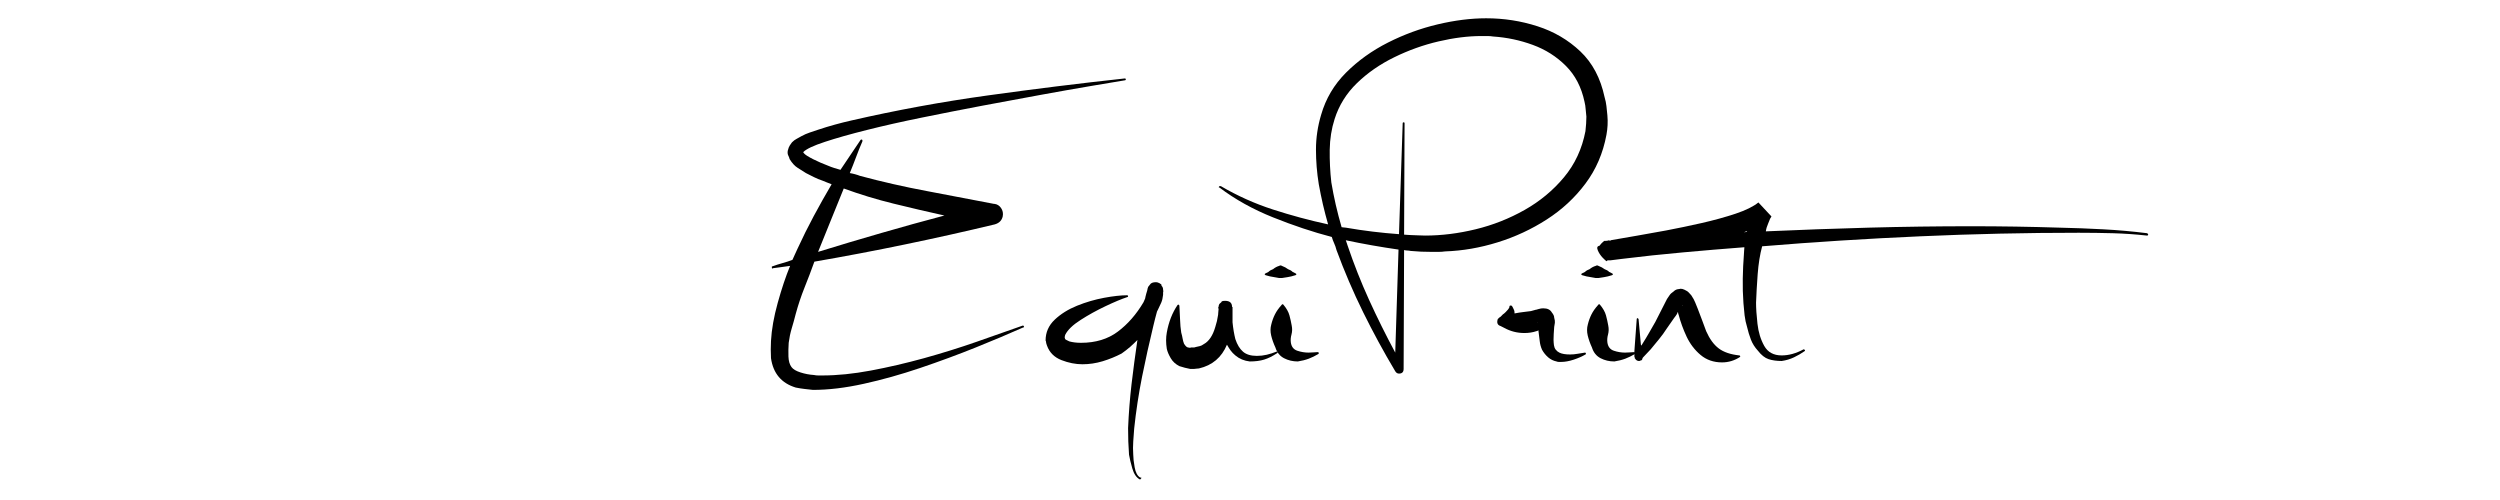 <svg version="1.2" preserveAspectRatio="xMidYMid meet" height="200" viewBox="0 0 750 150" zoomAndPan="magnify" width="1000" xmlns:xlink="http://www.w3.org/1999/xlink" xmlns="http://www.w3.org/2000/svg"><defs><clipPath id="574dedbd52"><rect height="150" y="0" width="419" x="0"></rect></clipPath></defs><g id="a9123291b7"><g transform="matrix(1,0,0,1,228,-0)"><g clip-path="url(#574dedbd52)"><g style="fill:#000000;fill-opacity:1;"><g transform="translate(3.438, 108.718)"><path d="M 106.031 -85.188 C 106.219 -85.188 106.312 -85.094 106.312 -84.906 C 106.312 -84.719 106.219 -84.625 106.031 -84.625 C 103.695 -84.25 100.336 -83.688 95.953 -82.938 C 91.566 -82.195 86.551 -81.312 80.906 -80.281 C 75.27 -79.258 69.375 -78.164 63.219 -77 C 57.062 -75.832 51 -74.641 45.031 -73.422 C 39.07 -72.211 33.598 -70.977 28.609 -69.719 C 23.617 -68.469 19.422 -67.281 16.016 -66.156 C 12.609 -65.039 10.441 -64.016 9.516 -63.078 C 9.703 -62.711 10.098 -62.344 10.703 -61.969 C 11.305 -61.594 11.891 -61.266 12.453 -60.984 C 13.191 -60.609 13.938 -60.258 14.688 -59.938 C 15.438 -59.613 16.18 -59.312 16.922 -59.031 C 17.578 -58.75 18.207 -58.516 18.812 -58.328 C 19.414 -58.141 20.047 -57.953 20.703 -57.766 C 21.723 -59.254 22.723 -60.742 23.703 -62.234 C 24.68 -63.734 25.688 -65.227 26.719 -66.719 C 26.906 -66.906 27.094 -66.906 27.281 -66.719 C 27.281 -66.438 27.281 -66.297 27.281 -66.297 C 26.625 -64.805 25.992 -63.242 25.391 -61.609 C 24.785 -59.984 24.156 -58.379 23.5 -56.797 C 24.062 -56.703 24.598 -56.582 25.109 -56.438 C 25.617 -56.301 26.109 -56.141 26.578 -55.953 C 33.191 -54.18 39.859 -52.664 46.578 -51.406 C 53.297 -50.145 60.008 -48.863 66.719 -47.562 L 66.859 -47.562 C 67.703 -47.469 68.379 -47.047 68.891 -46.297 C 69.398 -45.547 69.562 -44.707 69.375 -43.781 C 69.094 -42.57 68.301 -41.781 67 -41.406 C 58.051 -39.258 49.078 -37.254 40.078 -35.391 C 31.078 -33.523 22.008 -31.801 12.875 -30.219 C 11.938 -27.602 10.953 -25.016 9.922 -22.453 C 8.898 -19.891 8.02 -17.254 7.281 -14.547 C 6.906 -13.055 6.504 -11.609 6.078 -10.203 C 5.66 -8.805 5.359 -7.363 5.172 -5.875 C 5.078 -4.477 5.051 -3.102 5.094 -1.75 C 5.145 -0.395 5.453 0.656 6.016 1.406 C 6.484 2.051 7.367 2.582 8.672 3 C 9.973 3.426 11.328 3.688 12.734 3.781 C 13.191 3.875 13.629 3.922 14.047 3.922 C 14.473 3.922 14.875 3.922 15.25 3.922 C 19.719 3.922 24.562 3.43 29.781 2.453 C 35.008 1.473 40.328 0.238 45.734 -1.25 C 51.148 -2.75 56.395 -4.383 61.469 -6.156 C 66.551 -7.926 71.191 -9.555 75.391 -11.047 C 75.578 -11.047 75.672 -11 75.672 -10.906 C 75.859 -10.625 75.812 -10.484 75.531 -10.484 C 71.332 -8.617 66.578 -6.613 61.266 -4.469 C 55.953 -2.332 50.406 -0.285 44.625 1.672 C 38.844 3.629 33.195 5.211 27.688 6.422 C 22.188 7.641 17.109 8.25 12.453 8.25 C 11.609 8.156 10.766 8.062 9.922 7.969 C 9.086 7.875 8.207 7.734 7.281 7.547 C 2.988 6.242 0.516 3.305 -0.141 -1.266 C -0.234 -3.035 -0.234 -4.758 -0.141 -6.438 C 0.047 -9.883 0.723 -13.707 1.891 -17.906 C 3.055 -22.102 4.289 -25.785 5.594 -28.953 C 4.758 -28.859 3.895 -28.738 3 -28.594 C 2.113 -28.457 1.254 -28.344 0.422 -28.25 C 0.234 -28.062 0.141 -28.109 0.141 -28.391 C 0.047 -28.672 0.094 -28.812 0.281 -28.812 C 1.301 -29.188 2.32 -29.516 3.344 -29.797 C 4.375 -30.078 5.359 -30.398 6.297 -30.766 C 6.578 -31.328 6.832 -31.891 7.062 -32.453 C 7.289 -33.016 7.547 -33.57 7.828 -34.125 C 9.328 -37.395 10.938 -40.633 12.656 -43.844 C 14.383 -47.062 16.18 -50.258 18.047 -53.438 C 17.578 -53.625 17.109 -53.805 16.641 -53.984 C 16.18 -54.172 15.719 -54.359 15.25 -54.547 C 14.406 -54.828 13.562 -55.176 12.719 -55.594 C 11.883 -56.02 11.094 -56.422 10.344 -56.797 C 9.508 -57.348 8.672 -57.879 7.828 -58.391 C 6.992 -58.91 6.203 -59.773 5.453 -60.984 C 5.359 -61.359 5.219 -61.727 5.031 -62.094 C 4.844 -62.469 4.797 -62.938 4.891 -63.5 C 5.078 -64.25 5.285 -64.785 5.516 -65.109 C 5.754 -65.43 5.969 -65.734 6.156 -66.016 C 6.625 -66.484 7.086 -66.832 7.547 -67.062 C 8.016 -67.301 8.484 -67.562 8.953 -67.844 C 9.785 -68.301 10.625 -68.672 11.469 -68.953 C 12.312 -69.234 13.148 -69.516 13.984 -69.797 C 15.66 -70.359 17.336 -70.867 19.016 -71.328 C 20.703 -71.797 22.383 -72.219 24.062 -72.594 C 37.488 -75.676 51.078 -78.172 64.828 -80.078 C 78.586 -81.992 92.32 -83.695 106.031 -85.188 Z M 51.891 -44.062 C 46.859 -45.176 41.773 -46.363 36.641 -47.625 C 31.516 -48.883 26.531 -50.398 21.688 -52.172 C 20.375 -49.004 19.086 -45.832 17.828 -42.656 C 16.578 -39.488 15.297 -36.32 13.984 -33.156 C 20.328 -35.113 26.645 -37 32.938 -38.812 C 39.227 -40.633 45.547 -42.383 51.891 -44.062 Z M 9.234 -62.797 C 9.234 -62.797 9.234 -62.77 9.234 -62.719 C 9.234 -62.676 9.234 -62.703 9.234 -62.797 Z M 9.234 -62.797" style="stroke:none"></path></g></g><g style="fill:#000000;fill-opacity:1;"><g transform="translate(85.255, 108.718)"><path d="M 35.672 -21.828 C 35.766 -21.453 35.766 -21.172 35.672 -20.984 L 35.672 -20.281 C 35.578 -19.352 35.391 -18.562 35.109 -17.906 C 34.828 -17.25 34.5 -16.551 34.125 -15.812 C 34.125 -15.812 34.031 -15.625 33.844 -15.25 C 33.656 -14.594 33.469 -13.891 33.281 -13.141 C 33.102 -12.398 32.922 -11.656 32.734 -10.906 C 31.516 -5.875 30.391 -0.797 29.359 4.328 C 28.336 9.461 27.551 14.641 27 19.859 C 26.906 21.078 26.812 22.359 26.719 23.703 C 26.625 25.055 26.625 26.383 26.719 27.688 C 26.719 28.625 26.859 29.883 27.141 31.469 C 27.422 33.051 27.977 34.078 28.812 34.547 L 28.953 34.547 C 29.234 34.547 29.234 34.688 28.953 34.969 C 28.953 35.062 28.859 35.109 28.672 35.109 C 27.648 34.547 26.906 33.445 26.438 31.812 C 25.969 30.188 25.641 28.812 25.453 27.688 C 25.359 26.383 25.285 25.055 25.234 23.703 C 25.191 22.359 25.172 21.031 25.172 19.719 C 25.359 15.25 25.707 10.82 26.219 6.438 C 26.738 2.051 27.32 -2.332 27.969 -6.719 C 27.227 -5.969 26.484 -5.266 25.734 -4.609 C 24.992 -3.961 24.156 -3.312 23.219 -2.656 C 21.445 -1.727 19.555 -0.957 17.547 -0.344 C 15.547 0.258 13.52 0.562 11.469 0.562 C 9.414 0.562 7.316 0.145 5.172 -0.688 C 3.023 -1.531 1.582 -2.977 0.844 -5.031 L 0.703 -5.453 C 0.609 -5.734 0.562 -5.941 0.562 -6.078 C 0.562 -6.223 0.516 -6.391 0.422 -6.578 C 0.422 -8.992 1.328 -11.066 3.141 -12.797 C 4.961 -14.523 7.203 -15.926 9.859 -17 C 12.516 -18.07 15.219 -18.863 17.969 -19.375 C 20.719 -19.883 23.023 -20.141 24.891 -20.141 C 25.078 -20.141 25.172 -20.047 25.172 -19.859 C 25.172 -19.672 25.078 -19.578 24.891 -19.578 C 23.211 -19.023 21.047 -18.117 18.391 -16.859 C 15.734 -15.598 13.238 -14.219 10.906 -12.719 C 8.57 -11.227 7.035 -9.738 6.297 -8.25 C 6.203 -7.969 6.156 -7.688 6.156 -7.406 C 6.156 -7.406 6.156 -7.383 6.156 -7.344 C 6.156 -7.301 6.156 -7.32 6.156 -7.406 L 6.297 -7 C 6.297 -6.906 6.711 -6.672 7.547 -6.297 C 8.578 -6.016 9.742 -5.875 11.047 -5.875 C 15.43 -5.875 19.113 -6.992 22.094 -9.234 C 25.082 -11.473 27.648 -14.41 29.797 -18.047 C 29.891 -18.328 30.031 -18.648 30.219 -19.016 C 30.312 -19.203 30.359 -19.391 30.359 -19.578 C 30.535 -20.328 30.719 -20.984 30.906 -21.547 L 31.047 -22.234 C 31.047 -22.234 31.066 -22.281 31.109 -22.375 C 31.16 -22.469 31.188 -22.562 31.188 -22.656 C 31.281 -22.75 31.375 -22.863 31.469 -23 C 31.562 -23.145 31.656 -23.266 31.75 -23.359 C 32.031 -23.828 32.633 -24.062 33.562 -24.062 C 33.844 -24.062 34.172 -23.969 34.547 -23.781 C 35.016 -23.5 35.223 -23.332 35.172 -23.281 C 35.129 -23.238 35.156 -23.125 35.25 -22.938 C 35.531 -22.656 35.672 -22.285 35.672 -21.828 Z M 35.672 -21.828" style="stroke:none"></path></g></g><g style="fill:#000000;fill-opacity:1;"><g transform="translate(121.618, 108.718)"><path d="M 33.297 -3.219 C 33.391 -3.312 33.523 -3.266 33.703 -3.078 C 33.703 -2.891 33.656 -2.797 33.562 -2.797 C 32.164 -1.867 30.859 -1.219 29.641 -0.844 C 28.43 -0.469 26.988 -0.281 25.312 -0.281 C 23.633 -0.469 22.191 -1.07 20.984 -2.094 C 20.422 -2.562 19.953 -3.051 19.578 -3.562 C 19.203 -4.082 18.832 -4.664 18.469 -5.312 C 16.875 -1.488 14.078 0.883 10.078 1.812 C 9.891 1.812 9.656 1.832 9.375 1.875 C 9.094 1.926 8.859 1.953 8.672 1.953 L 7.406 1.953 C 6.383 1.766 5.316 1.488 4.203 1.125 C 3.078 0.562 2.211 -0.227 1.609 -1.25 C 1.004 -2.281 0.609 -3.219 0.422 -4.062 C 0.141 -5.832 0.141 -7.461 0.422 -8.953 C 0.984 -12.117 2.055 -14.867 3.641 -17.203 C 3.828 -17.391 3.969 -17.391 4.062 -17.203 C 4.156 -17.203 4.203 -17.109 4.203 -16.922 C 4.297 -15.523 4.363 -14.148 4.406 -12.797 C 4.445 -11.441 4.562 -10.16 4.75 -8.953 C 4.938 -8.297 5.078 -7.688 5.172 -7.125 C 5.266 -6.57 5.406 -6.062 5.594 -5.594 C 6.062 -4.844 6.484 -4.469 6.859 -4.469 C 6.953 -4.469 7.066 -4.445 7.203 -4.406 C 7.336 -4.363 7.5 -4.383 7.688 -4.469 L 8.391 -4.469 C 8.672 -4.469 8.906 -4.516 9.094 -4.609 C 9.562 -4.703 9.977 -4.797 10.344 -4.891 C 10.719 -4.984 11.094 -5.172 11.469 -5.453 C 13.051 -6.297 14.219 -8.02 14.969 -10.625 C 15.344 -11.75 15.625 -12.961 15.812 -14.266 C 15.812 -14.547 15.832 -14.828 15.875 -15.109 C 15.926 -15.391 15.953 -15.672 15.953 -15.953 L 15.953 -16.219 L 15.812 -16.219 L 15.812 -16.359 C 15.812 -16.359 15.859 -16.453 15.953 -16.641 C 15.953 -16.922 15.992 -17.109 16.078 -17.203 C 16.078 -17.391 16.172 -17.551 16.359 -17.688 C 16.547 -17.832 16.688 -17.953 16.781 -18.047 C 16.781 -18.328 17.156 -18.469 17.906 -18.469 C 19.301 -18.469 20 -17.859 20 -16.641 L 20.141 -16.641 L 20.141 -16.359 C 20.141 -15.711 20.141 -15.016 20.141 -14.266 C 20.141 -13.516 20.141 -12.77 20.141 -12.031 C 20.328 -10.164 20.609 -8.488 20.984 -7 C 21.547 -5.312 22.316 -4.047 23.297 -3.203 C 24.273 -2.367 25.648 -1.953 27.422 -1.953 C 28.441 -1.953 29.441 -2.066 30.422 -2.297 C 31.398 -2.535 32.359 -2.844 33.297 -3.219 Z M 33.297 -3.219" style="stroke:none"></path></g></g><g style="fill:#000000;fill-opacity:1;"><g transform="translate(152.107, 108.718)"><path d="M 15.109 -3.078 C 15.391 -3.078 15.531 -2.984 15.531 -2.797 C 15.531 -2.703 15.504 -2.629 15.453 -2.578 C 15.41 -2.535 15.391 -2.516 15.391 -2.516 C 14.453 -1.953 13.492 -1.484 12.516 -1.109 C 11.535 -0.742 10.441 -0.469 9.234 -0.281 C 7.742 -0.281 6.367 -0.602 5.109 -1.25 C 3.848 -1.906 2.984 -2.977 2.516 -4.469 C 1.953 -5.688 1.531 -6.879 1.25 -8.047 C 0.977 -9.211 0.984 -10.305 1.266 -11.328 C 1.535 -12.453 1.906 -13.477 2.375 -14.406 C 2.844 -15.344 3.5 -16.273 4.344 -17.203 C 4.52 -17.484 4.703 -17.531 4.891 -17.344 C 5.828 -16.227 6.438 -15.156 6.719 -14.125 C 7 -13.102 7.227 -12.078 7.406 -11.047 C 7.594 -10.117 7.57 -9.234 7.344 -8.391 C 7.113 -7.555 7.047 -6.766 7.141 -6.016 C 7.316 -4.711 7.961 -3.875 9.078 -3.5 C 10.203 -3.125 11.328 -2.938 12.453 -2.938 C 12.91 -2.938 13.375 -2.957 13.844 -3 C 14.312 -3.051 14.734 -3.078 15.109 -3.078 Z M 4.469 -25.312 C 4.383 -25.312 4.27 -25.312 4.125 -25.312 C 3.988 -25.312 3.828 -25.312 3.641 -25.312 C 2.422 -25.5 1.508 -25.66 0.906 -25.797 C 0.301 -25.941 -0.141 -26.062 -0.422 -26.156 C -0.797 -26.344 -0.797 -26.531 -0.422 -26.719 C -0.047 -26.906 0.234 -27.047 0.422 -27.141 C 0.609 -27.328 0.816 -27.488 1.047 -27.625 C 1.285 -27.758 1.539 -27.875 1.812 -27.969 C 2.375 -28.438 2.984 -28.766 3.641 -28.953 C 3.922 -29.141 4.195 -29.141 4.469 -28.953 C 5.219 -28.672 5.828 -28.344 6.297 -27.969 C 6.578 -27.875 6.832 -27.758 7.062 -27.625 C 7.289 -27.488 7.5 -27.328 7.688 -27.141 C 7.875 -27.047 8.156 -26.906 8.531 -26.719 C 8.906 -26.531 8.906 -26.344 8.531 -26.156 C 8.25 -26.062 7.828 -25.941 7.266 -25.797 C 6.711 -25.66 5.781 -25.5 4.469 -25.312 Z M 4.469 -25.312" style="stroke:none"></path></g></g><g style="fill:#000000;fill-opacity:1;"><g transform="translate(166.932, 108.718)"><path d="M 86.438 -79.594 C 86.719 -78.656 86.906 -77.742 87 -76.859 C 87.094 -75.973 87.188 -75.066 87.281 -74.141 C 87.375 -73.109 87.395 -72.125 87.344 -71.188 C 87.301 -70.258 87.188 -69.285 87 -68.266 C 85.977 -62.754 83.879 -57.879 80.703 -53.641 C 77.535 -49.398 73.664 -45.812 69.094 -42.875 C 64.531 -39.938 59.613 -37.648 54.344 -36.016 C 49.07 -34.379 43.828 -33.473 38.609 -33.297 C 37.953 -33.203 37.297 -33.156 36.641 -33.156 C 35.992 -33.156 35.297 -33.156 34.547 -33.156 C 33.523 -33.156 32.477 -33.176 31.406 -33.219 C 30.332 -33.27 29.281 -33.344 28.25 -33.438 C 27.875 -33.52 27.547 -33.562 27.266 -33.562 C 26.992 -33.562 26.672 -33.609 26.297 -33.703 L 26.156 1.953 C 26.156 2.891 25.691 3.359 24.766 3.359 C 24.297 3.359 23.922 3.125 23.641 2.656 C 20.191 -3.125 16.973 -9.047 13.984 -15.109 C 11.004 -21.172 8.348 -27.367 6.016 -33.703 C 5.828 -34.453 5.594 -35.129 5.312 -35.734 C 5.031 -36.336 4.797 -36.969 4.609 -37.625 C -1.078 -39.113 -6.945 -41.07 -13 -43.5 C -19.062 -45.926 -24.426 -48.91 -29.094 -52.453 C -29.375 -52.453 -29.375 -52.594 -29.094 -52.875 C -28.812 -52.875 -28.672 -52.875 -28.672 -52.875 C -23.734 -49.977 -18.535 -47.645 -13.078 -45.875 C -7.617 -44.102 -2.094 -42.613 3.5 -41.406 C 2.938 -43.363 2.422 -45.344 1.953 -47.344 C 1.492 -49.352 1.078 -51.383 0.703 -53.438 C 0.141 -56.883 -0.141 -60.352 -0.141 -63.844 C -0.141 -67.344 0.375 -70.82 1.406 -74.281 C 2.801 -79.125 5.289 -83.336 8.875 -86.922 C 12.469 -90.516 16.664 -93.523 21.469 -95.953 C 26.27 -98.379 31.234 -100.195 36.359 -101.406 C 41.492 -102.625 46.348 -103.234 50.922 -103.234 C 56.234 -103.234 61.359 -102.438 66.297 -100.844 C 71.242 -99.258 75.535 -96.742 79.172 -93.297 C 82.805 -89.848 85.227 -85.281 86.438 -79.594 Z M 23.641 -2.938 L 24.625 -33.844 C 22.008 -34.219 19.375 -34.641 16.719 -35.109 C 14.062 -35.578 11.426 -36.086 8.812 -36.641 C 8.906 -36.367 9 -36.094 9.094 -35.812 C 9.188 -35.531 9.281 -35.25 9.375 -34.969 C 11.238 -29.469 13.379 -24.055 15.797 -18.734 C 18.223 -13.422 20.836 -8.156 23.641 -2.938 Z M 80.703 -69.375 C 80.797 -70.125 80.863 -70.867 80.906 -71.609 C 80.957 -72.359 80.984 -73.062 80.984 -73.719 C 80.891 -74.457 80.816 -75.203 80.766 -75.953 C 80.723 -76.703 80.609 -77.445 80.422 -78.188 C 79.492 -82.57 77.629 -86.16 74.828 -88.953 C 72.035 -91.754 68.727 -93.852 64.906 -95.25 C 61.082 -96.656 57.117 -97.492 53.016 -97.766 C 52.453 -97.859 51.867 -97.906 51.266 -97.906 C 50.66 -97.906 50.078 -97.906 49.516 -97.906 C 45.504 -97.906 41.211 -97.367 36.641 -96.297 C 32.078 -95.234 27.648 -93.648 23.359 -91.547 C 19.066 -89.453 15.332 -86.863 12.156 -83.781 C 8.988 -80.707 6.754 -77.117 5.453 -73.016 C 4.523 -70.117 4.035 -67.039 3.984 -63.781 C 3.941 -60.52 4.102 -57.254 4.469 -53.984 C 4.844 -51.754 5.285 -49.52 5.797 -47.281 C 6.316 -45.039 6.898 -42.801 7.547 -40.562 C 7.734 -40.562 7.941 -40.535 8.172 -40.484 C 8.41 -40.441 8.625 -40.422 8.812 -40.422 C 11.52 -39.953 14.203 -39.555 16.859 -39.234 C 19.516 -38.91 22.148 -38.656 24.766 -38.469 L 25.875 -71.75 C 25.875 -71.938 25.969 -72.031 26.156 -72.031 C 26.344 -72.031 26.438 -71.938 26.438 -71.75 L 26.297 -38.328 C 26.672 -38.328 27.039 -38.301 27.406 -38.25 C 27.781 -38.207 28.156 -38.188 28.531 -38.188 C 29.281 -38.188 29.977 -38.16 30.625 -38.109 C 31.281 -38.066 31.938 -38.047 32.594 -38.047 C 37.531 -38.047 42.586 -38.676 47.766 -39.938 C 52.941 -41.195 57.836 -43.129 62.453 -45.734 C 67.066 -48.348 71.004 -51.613 74.266 -55.531 C 77.535 -59.445 79.68 -64.062 80.703 -69.375 Z M 80.703 -69.375" style="stroke:none"></path></g></g><g style="fill:#000000;fill-opacity:1;"><g transform="translate(221.196, 108.718)"><path d="M 26.297 -2.938 C 26.484 -2.938 26.578 -2.844 26.578 -2.656 C 26.578 -2.469 26.531 -2.375 26.438 -2.375 C 25.5 -1.812 24.332 -1.297 22.938 -0.828 C 21.539 -0.367 20.281 -0.141 19.156 -0.141 C 18.977 -0.141 18.75 -0.141 18.469 -0.141 C 18.188 -0.141 17.953 -0.188 17.766 -0.281 C 16.828 -0.469 15.984 -0.883 15.234 -1.531 C 14.492 -2.188 13.891 -2.938 13.422 -3.781 C 13.055 -4.613 12.828 -5.445 12.734 -6.281 C 12.641 -7.125 12.547 -7.875 12.453 -8.531 L 12.312 -9.656 C 12.125 -9.469 11.938 -9.375 11.75 -9.375 C 10.633 -9 9.422 -8.812 8.109 -8.812 C 5.961 -8.812 3.957 -9.32 2.094 -10.344 L 0.984 -10.906 C 0.047 -11.188 -0.234 -11.891 0.141 -13.016 C 0.328 -13.191 0.469 -13.328 0.562 -13.422 C 0.656 -13.516 0.797 -13.609 0.984 -13.703 C 1.078 -13.797 1.191 -13.91 1.328 -14.047 C 1.461 -14.191 1.578 -14.312 1.672 -14.406 C 1.859 -14.5 2.141 -14.734 2.516 -15.109 C 2.703 -15.297 2.938 -15.551 3.219 -15.875 C 3.5 -16.195 3.641 -16.5 3.641 -16.781 C 3.641 -16.969 3.781 -17.062 4.062 -17.062 L 4.203 -17.062 C 4.379 -16.969 4.535 -16.758 4.672 -16.438 C 4.816 -16.113 4.938 -15.859 5.031 -15.672 C 5.125 -15.484 5.172 -15.156 5.172 -14.688 C 6.109 -14.875 6.992 -15.016 7.828 -15.109 C 8.672 -15.203 9.422 -15.297 10.078 -15.391 C 10.816 -15.578 11.328 -15.719 11.609 -15.812 L 11.75 -15.812 C 12.031 -15.906 12.172 -15.953 12.172 -15.953 C 12.453 -16.035 12.707 -16.098 12.938 -16.141 C 13.164 -16.191 13.469 -16.219 13.844 -16.219 C 15.062 -16.219 15.898 -15.801 16.359 -14.969 C 16.828 -14.406 17.062 -13.891 17.062 -13.422 C 17.25 -12.773 17.316 -12.266 17.266 -11.891 C 17.223 -11.516 17.156 -11.094 17.062 -10.625 L 16.922 -8.531 C 16.828 -7.32 16.848 -6.203 16.984 -5.172 C 17.129 -4.148 17.672 -3.406 18.609 -2.938 C 19.348 -2.562 20.422 -2.375 21.828 -2.375 C 22.566 -2.375 23.305 -2.441 24.047 -2.578 C 24.797 -2.723 25.547 -2.844 26.297 -2.938 Z M 12.172 -11.75 C 12.078 -11.938 12.031 -12.031 12.031 -12.031 C 12.031 -12.031 12.031 -12.004 12.031 -11.953 C 12.031 -11.91 12.078 -11.844 12.172 -11.75 Z M 12.172 -11.75" style="stroke:none"></path></g></g><g style="fill:#000000;fill-opacity:1;"><g transform="translate(247.07, 108.718)"><path d="M 15.109 -3.078 C 15.391 -3.078 15.531 -2.984 15.531 -2.797 C 15.531 -2.703 15.504 -2.629 15.453 -2.578 C 15.41 -2.535 15.391 -2.516 15.391 -2.516 C 14.453 -1.953 13.492 -1.484 12.516 -1.109 C 11.535 -0.742 10.441 -0.469 9.234 -0.281 C 7.742 -0.281 6.367 -0.602 5.109 -1.25 C 3.848 -1.906 2.984 -2.977 2.516 -4.469 C 1.953 -5.688 1.531 -6.879 1.25 -8.047 C 0.977 -9.211 0.984 -10.305 1.266 -11.328 C 1.535 -12.453 1.906 -13.477 2.375 -14.406 C 2.844 -15.344 3.5 -16.273 4.344 -17.203 C 4.52 -17.484 4.703 -17.531 4.891 -17.344 C 5.828 -16.227 6.438 -15.156 6.719 -14.125 C 7 -13.102 7.227 -12.078 7.406 -11.047 C 7.594 -10.117 7.57 -9.234 7.344 -8.391 C 7.113 -7.555 7.047 -6.766 7.141 -6.016 C 7.316 -4.711 7.961 -3.875 9.078 -3.5 C 10.203 -3.125 11.328 -2.938 12.453 -2.938 C 12.91 -2.938 13.375 -2.957 13.844 -3 C 14.312 -3.051 14.734 -3.078 15.109 -3.078 Z M 4.469 -25.312 C 4.383 -25.312 4.27 -25.312 4.125 -25.312 C 3.988 -25.312 3.828 -25.312 3.641 -25.312 C 2.422 -25.5 1.508 -25.66 0.906 -25.797 C 0.301 -25.941 -0.141 -26.062 -0.422 -26.156 C -0.797 -26.344 -0.797 -26.531 -0.422 -26.719 C -0.047 -26.906 0.234 -27.047 0.422 -27.141 C 0.609 -27.328 0.816 -27.488 1.047 -27.625 C 1.285 -27.758 1.539 -27.875 1.812 -27.969 C 2.375 -28.438 2.984 -28.766 3.641 -28.953 C 3.922 -29.141 4.195 -29.141 4.469 -28.953 C 5.219 -28.672 5.828 -28.344 6.297 -27.969 C 6.578 -27.875 6.832 -27.758 7.062 -27.625 C 7.289 -27.488 7.5 -27.328 7.688 -27.141 C 7.875 -27.047 8.156 -26.906 8.531 -26.719 C 8.906 -26.531 8.906 -26.344 8.531 -26.156 C 8.25 -26.062 7.828 -25.941 7.266 -25.797 C 6.711 -25.66 5.781 -25.5 4.469 -25.312 Z M 4.469 -25.312" style="stroke:none"></path></g></g><g style="fill:#000000;fill-opacity:1;"><g transform="translate(261.894, 108.718)"><path d="M 31.891 -2.094 C 32.078 -2.094 32.172 -1.953 32.172 -1.672 C 30.492 -0.555 28.676 0 26.719 0 C 24.195 0 22.051 -0.742 20.281 -2.234 C 18.508 -3.723 17.109 -5.562 16.078 -7.75 C 15.055 -9.945 14.266 -12.117 13.703 -14.266 C 13.609 -14.453 13.562 -14.613 13.562 -14.75 C 13.562 -14.895 13.516 -15.016 13.422 -15.109 C 13.328 -14.734 13.164 -14.406 12.938 -14.125 C 12.707 -13.844 12.5 -13.562 12.312 -13.281 L 10.078 -10.078 C 9.422 -9.047 8.672 -8.016 7.828 -6.984 C 6.992 -5.961 6.156 -4.941 5.312 -3.922 L 2.938 -1.406 C 2.938 -1.406 2.938 -1.379 2.938 -1.328 C 2.938 -1.285 2.891 -1.219 2.797 -1.125 L 2.797 -0.984 C 2.703 -0.703 2.516 -0.562 2.234 -0.562 C 2.141 -0.469 2 -0.422 1.812 -0.422 C 1.445 -0.422 1.125 -0.562 0.844 -0.844 C 0.75 -0.938 0.703 -1.004 0.703 -1.047 C 0.703 -1.098 0.703 -1.125 0.703 -1.125 L 0.562 -1.125 L 0.562 -1.406 C 0.469 -1.488 0.422 -1.625 0.422 -1.812 L 0.422 -3.359 L 0.562 -5.312 C 0.656 -6.625 0.75 -7.906 0.844 -9.156 C 0.938 -10.414 1.031 -11.703 1.125 -13.016 C 1.125 -13.191 1.219 -13.281 1.406 -13.281 C 1.582 -13.102 1.672 -13.016 1.672 -13.016 L 2.375 -5.312 L 2.516 -5.031 L 2.938 -5.734 C 3.594 -6.766 4.223 -7.812 4.828 -8.875 C 5.43 -9.945 6.062 -11.047 6.719 -12.172 L 10.203 -19.016 C 10.484 -19.391 10.738 -19.766 10.969 -20.141 C 11.207 -20.516 11.609 -20.891 12.172 -21.266 C 12.547 -21.641 12.961 -21.867 13.422 -21.953 C 13.609 -21.953 13.77 -21.973 13.906 -22.016 C 14.051 -22.066 14.172 -22.094 14.266 -22.094 C 14.641 -22.094 15.016 -22.004 15.391 -21.828 C 16.035 -21.547 16.5 -21.238 16.781 -20.906 C 17.062 -20.582 17.297 -20.328 17.484 -20.141 C 18.047 -19.305 18.441 -18.582 18.672 -17.969 C 18.898 -17.363 19.156 -16.734 19.438 -16.078 C 19.906 -14.867 20.348 -13.703 20.766 -12.578 C 21.191 -11.461 21.586 -10.395 21.953 -9.375 C 22.984 -7.039 24.242 -5.312 25.734 -4.188 C 27.223 -3.07 29.273 -2.375 31.891 -2.094 Z M 2.797 -2.094 C 2.797 -2.094 2.816 -2.066 2.859 -2.016 C 2.91 -1.973 2.891 -2 2.797 -2.094 Z M 3.078 -1.531 C 3.078 -1.719 3.078 -1.785 3.078 -1.734 C 3.078 -1.691 3.078 -1.625 3.078 -1.531 C 3.078 -1.531 3.051 -1.531 3 -1.531 C 2.957 -1.531 2.938 -1.531 2.938 -1.531 C 2.938 -1.531 2.984 -1.531 3.078 -1.531 Z M 14.828 -16.922 C 15.016 -16.922 15.062 -16.969 14.969 -17.062 C 14.969 -17.062 14.922 -17.016 14.828 -16.922 Z M 14.828 -16.922" style="stroke:none"></path></g></g><g style="fill:#000000;fill-opacity:1;"><g transform="translate(293.362, 108.718)"><path d="M -38.609 -36.641 C -38.609 -36.641 -38.582 -36.66 -38.531 -36.703 C -38.488 -36.754 -38.422 -36.734 -38.328 -36.641 L -38.188 -36.641 L -30.078 -38.047 C -27.836 -38.422 -24.988 -38.93 -21.531 -39.578 C -18.082 -40.234 -14.516 -40.977 -10.828 -41.812 C -7.148 -42.656 -3.77 -43.586 -0.688 -44.609 C 2.383 -45.641 4.664 -46.766 6.156 -47.984 L 10.078 -43.781 L 9.656 -43.078 C 9.562 -42.891 9.469 -42.656 9.375 -42.375 C 9.281 -42.102 9.188 -41.875 9.094 -41.688 C 8.719 -40.844 8.484 -40.051 8.391 -39.312 C 18.648 -39.77 28.93 -40.141 39.234 -40.422 C 49.535 -40.703 59.816 -40.844 70.078 -40.844 C 78.93 -40.844 87.742 -40.703 96.516 -40.422 C 100.898 -40.328 105.281 -40.16 109.656 -39.922 C 114.039 -39.691 118.426 -39.301 122.812 -38.75 C 123 -38.562 123.094 -38.422 123.094 -38.328 C 123.094 -38.141 122.953 -38.047 122.672 -38.047 C 119.316 -38.422 115.938 -38.656 112.531 -38.75 C 109.125 -38.844 105.695 -38.891 102.25 -38.891 C 86.488 -38.891 70.656 -38.535 54.75 -37.828 C 38.852 -37.129 23.031 -36.129 7.281 -34.828 C 6.625 -32.398 6.176 -29.602 5.938 -26.438 C 5.707 -23.27 5.547 -20.426 5.453 -17.906 C 5.453 -16.227 5.594 -14.129 5.875 -11.609 C 6.156 -9.086 6.832 -6.867 7.906 -4.953 C 8.977 -3.047 10.723 -2.094 13.141 -2.094 C 15.285 -2.094 17.477 -2.703 19.719 -3.922 C 19.906 -3.922 20.047 -3.828 20.141 -3.641 C 20.141 -3.453 20.094 -3.359 20 -3.359 C 19.07 -2.703 18.023 -2.094 16.859 -1.531 C 15.691 -0.977 14.453 -0.609 13.141 -0.422 C 11.648 -0.422 10.344 -0.602 9.219 -0.969 C 8.102 -1.344 7.035 -2.188 6.016 -3.5 C 5.078 -4.52 4.375 -5.633 3.906 -6.844 C 3.445 -8.062 3.078 -9.273 2.797 -10.484 C 2.422 -11.703 2.16 -12.914 2.016 -14.125 C 1.879 -15.344 1.766 -16.555 1.672 -17.766 C 1.492 -20.191 1.426 -22.641 1.469 -25.109 C 1.508 -27.578 1.625 -30.023 1.812 -32.453 C 1.812 -32.828 1.832 -33.176 1.875 -33.5 C 1.926 -33.82 1.953 -34.172 1.953 -34.547 C -4.203 -34.078 -10.352 -33.562 -16.5 -33 C -22.656 -32.445 -28.766 -31.797 -34.828 -31.047 L -38.188 -30.625 L -39.172 -30.625 C -39.172 -30.445 -39.219 -30.359 -39.312 -30.359 C -39.488 -30.359 -39.906 -30.707 -40.562 -31.406 C -41.219 -32.102 -41.707 -32.848 -42.031 -33.641 C -42.352 -34.43 -42.191 -34.875 -41.547 -34.969 C -40.516 -36.27 -39.859 -36.738 -39.578 -36.375 L -39.438 -36.5 L -39.172 -36.5 Z M 2.797 -39.438 C 2.516 -39.352 2.188 -39.219 1.812 -39.031 C 2 -39.031 2.16 -39.051 2.297 -39.094 C 2.441 -39.145 2.562 -39.172 2.656 -39.172 C 2.656 -39.172 2.656 -39.191 2.656 -39.234 C 2.656 -39.285 2.703 -39.352 2.797 -39.438 Z M -38.188 -36.5 C -38.188 -36.594 -38.207 -36.641 -38.25 -36.641 C -38.301 -36.641 -38.328 -36.641 -38.328 -36.641 L -38.609 -36.641 C -38.609 -36.547 -38.629 -36.5 -38.672 -36.5 C -38.723 -36.5 -38.75 -36.5 -38.75 -36.5 Z M -38.188 -36.5" style="stroke:none"></path></g></g></g></g></g></svg>